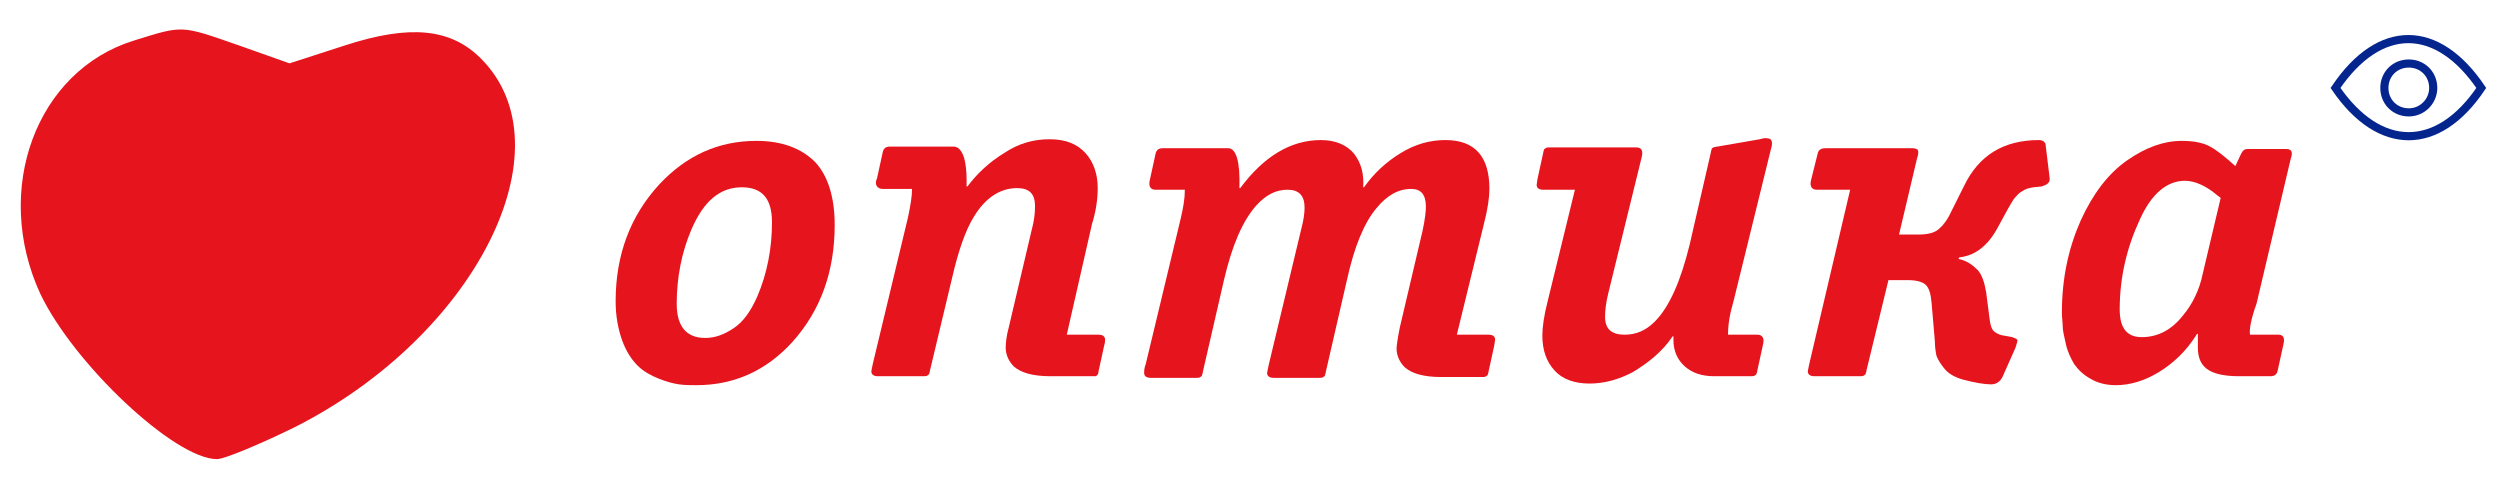 <?xml version="1.0" encoding="utf-8"?>
<!-- Generator: Adobe Illustrator 28.1.0, SVG Export Plug-In . SVG Version: 6.00 Build 0)  -->
<svg version="1.0" id="Слой_1" xmlns="http://www.w3.org/2000/svg" xmlns:xlink="http://www.w3.org/1999/xlink" x="0px" y="0px"
	 viewBox="0 0 307 60" style="enable-background:new 0 0 307 60;" xml:space="preserve">
<style type="text/css">
	.st0{fill:#E6141D;}
	.st1{display:none;enable-background:new    ;}
	.st2{display:inline;}
	.st3{enable-background:new    ;}
	.st4{fill:none;stroke:#04258E;stroke-miterlimit:10;}
</style>
<g transform="translate(0,60) scale(0.1,-0.1)">
	<path class="st0" d="M164.5,550.2c-120-37-174-183-115-311c41-86,165-203,217-203c9,0,52,18,95,39c222,112,339,343,229,453
		c-37,37-87,42-167,16l-68-22l-62,22C221.5,569.2,225.5,569.2,164.5,550.2z"/>
</g>
<g class="st1">
	<path class="st2" d="M106.3,27.8c0,5.5-1.7,10.2-5.1,13.9c-3.1,3.4-6.9,5.1-11.4,5.1c-0.7,0-1.4,0-2-0.1c-0.6-0.1-1.5-0.3-2.5-0.7
		c-1-0.4-1.8-0.9-2.5-1.6s-1.3-1.6-1.8-3c-0.5-1.3-0.8-2.9-0.8-4.6c0-5.5,1.7-10.2,5.2-13.9c3.2-3.4,7-5.1,11.5-5.1
		c3,0,5.3,0.8,6.9,2.5C105.5,22,106.3,24.5,106.3,27.8z M91,41.4c1.1,0,2.3-0.4,3.4-1.2c1.1-0.8,2.1-2.1,2.8-3.8
		c1.2-2.7,1.8-5.7,1.8-8.9c0-2.8-1.2-4.2-3.6-4.2c-2.6,0-4.6,1.7-6,5c-1.2,2.7-1.8,5.7-1.8,8.8C87.6,40,88.7,41.4,91,41.4z"/>
	<path class="st2" d="M133.9,41h3.8c0.5,0,0.8,0.2,0.8,0.6c0,0.1,0,0.4-0.1,0.7l-0.6,3.1c0,0.3-0.1,0.4-0.2,0.5
		c-0.1,0.1-0.2,0.1-0.2,0.1c0,0-0.1,0-0.4,0H132c-2,0-3.5-0.4-4.3-1.2c-0.6-0.6-0.9-1.3-0.9-2.2c0-0.6,0.1-1.4,0.4-2.5l2.7-11.5
		c0.3-1,0.4-2,0.4-2.8c0-1.4-0.7-2.1-2.2-2.1c-2.1,0-3.8,1.1-5.1,3.4c-0.9,1.5-1.8,4-2.6,7.4l-2.6,10.9c0,0.2-0.1,0.3-0.1,0.4
		c0,0.1-0.1,0.1-0.2,0.2c-0.1,0.1-0.3,0.1-0.5,0.1h-5.4c-0.5,0-0.8-0.2-0.8-0.5c0-0.1,0.1-0.4,0.2-1l4.1-17.3
		c0.3-1.4,0.5-2.5,0.5-3.4h-3.4c-0.4,0-0.7-0.2-0.7-0.5c-0.1-0.3,0-0.6,0.1-0.7l0.6-3.1c0.1-0.4,0.4-0.7,0.9-0.7h7.6
		c0.5,0,1,0.5,1.2,1.4c0.2,0.7,0.3,1.6,0.3,2.6v0.8h0.1c1.2-1.5,2.6-2.9,4.3-4c1.7-1.1,3.5-1.7,5.4-1.7c1.9,0,3.3,0.5,4.3,1.6
		c1,1.1,1.4,2.5,1.4,4.1c0,1.2-0.2,2.7-0.6,4.3L133.9,41z"/>
	<path class="st2" d="M143.3,44.4l4.1-17.3c0.3-1.2,0.5-2.4,0.5-3.4h-3.4c-0.6,0-0.8-0.4-0.6-1.2l0.6-3.1c0.1-0.4,0.4-0.7,0.9-0.7
		h7.8c1,0,1.4,1.6,1.3,4.7h0.1c2.8-3.8,6-5.7,9.6-5.7c1.8,0,3.1,0.6,3.9,1.7c0.8,1.1,1.2,2.4,1.1,3.9h0.1c1.1-1.7,2.6-3,4.3-4.1
		c1.8-1,3.5-1.5,5.3-1.5c3.5,0,5.2,1.9,5.2,5.8c0,1-0.2,2.4-0.6,4.3L180.3,41h3.8c0.5,0,0.8,0.2,0.8,0.6l-0.1,0.7l-0.6,3.1
		c0,0.2-0.1,0.3-0.1,0.4c0,0.1-0.1,0.1-0.2,0.2c-0.1,0.1-0.3,0.1-0.5,0.1h-4.8c-2.1,0-3.5-0.4-4.3-1.2c-0.6-0.6-0.9-1.3-0.9-2.2
		c0-0.3,0.1-1.1,0.4-2.5l2.7-11.5c0.3-1.4,0.4-2.3,0.4-2.8c0-1.4-0.6-2.1-1.8-2.1c-1.5,0-2.9,0.8-4.2,2.3c-1.4,1.8-2.6,4.6-3.5,8.5
		l-2.5,10.9c0,0.2-0.1,0.3-0.1,0.4c0,0.1-0.1,0.1-0.2,0.2c-0.1,0.1-0.3,0.1-0.5,0.1h-5.4c-0.5,0-0.8-0.2-0.8-0.5
		c0-0.1,0.1-0.4,0.2-1l3.9-16.1c0.3-1.1,0.4-1.9,0.4-2.5c0-1.4-0.7-2.1-2-2.1c-1.3,0-2.5,0.6-3.7,1.9c-1.6,1.8-2.9,4.8-3.9,8.9
		l-2.5,10.9c0,0.2-0.1,0.3-0.1,0.4c0,0.1-0.1,0.1-0.2,0.2c-0.1,0.1-0.3,0.1-0.5,0.1h-5.4c-0.5,0-0.8-0.2-0.8-0.5
		C143.1,45.3,143.2,44.9,143.3,44.4z"/>
	<path class="st2" d="M212.5,41h3.4c0.6,0,0.8,0.4,0.6,1.2l-0.6,3.1c0,0.2-0.1,0.3-0.1,0.4c0,0.1-0.1,0.1-0.2,0.2
		c-0.1,0.1-0.3,0.1-0.5,0.1h-4.3c-1.4,0-2.6-0.4-3.5-1.2c-0.9-0.8-1.3-1.8-1.3-3.1v-0.4h-0.1c-1.2,1.7-2.8,3.1-4.8,4.2
		c-1.6,0.9-3.3,1.4-5.1,1.4c-1.8,0-3.2-0.5-4.1-1.6c-1-1-1.5-2.4-1.5-4.2c0-1,0.2-2.4,0.6-4.3l3.2-13.1h-3.8c-0.5,0-0.8-0.2-0.8-0.5
		l0.1-0.7l0.6-3.1c0-0.2,0.1-0.3,0.1-0.4c0-0.1,0.1-0.1,0.2-0.2c0.1-0.1,0.3-0.1,0.5-0.1h10.3c0.7,0,0.9,0.4,0.6,1.2l-4,16.2
		c-0.3,1.2-0.4,2.1-0.4,2.8c0,1.4,0.8,2.1,2.3,2.1c1.3,0,2.5-0.5,3.6-1.6c1.8-1.8,3.1-4.8,4.1-9.2l2.5-10.9c0-0.2,0.1-0.3,0.1-0.4
		c0-0.1,0.1-0.1,0.2-0.2c0.1,0,0.3-0.1,0.5-0.1l5-0.8c0.4-0.1,0.7-0.1,1-0.1c0.3,0,0.5,0.2,0.5,0.6c0,0.1,0,0.3-0.1,0.6l-4.4,18.1
		C212.7,38.5,212.5,39.8,212.5,41z"/>
	<path class="st2" d="M227,23.7h-4c-0.6,0-0.8-0.4-0.6-1.2l0.8-3.1c0.1-0.4,0.4-0.7,0.9-0.7h10.2c0.4,0,0.6,0.1,0.6,0.2
		c0.1,0.1,0.1,0.5-0.1,1l-2.1,9h2.3c1.1,0,1.8-0.2,2.4-0.6c0.5-0.4,1-1.1,1.5-2.1l1.5-3.1c1.7-3.6,4.7-5.4,8.9-5.4
		c0.4,0,0.7,0.1,0.8,0.4c0,0,0,0.1,0,0.1l0.5,4c0,0.2,0,0.4-0.2,0.6c-0.2,0.2-0.4,0.3-0.8,0.4l-0.9,0.1c-0.5,0.1-1,0.2-1.3,0.5
		c-0.3,0.2-0.6,0.5-0.8,0.7c-0.2,0.2-0.5,0.7-0.8,1.4l-1.2,2.1c-1.2,2.2-2.7,3.5-4.6,3.7l-0.1,0.2c0.9,0.2,1.7,0.7,2.3,1.4
		c0.5,0.5,0.8,1.4,0.9,2.6l0.4,3c0.1,0.7,0.2,1.2,0.4,1.4c0.2,0.3,0.7,0.5,1.3,0.7l1,0.2c0.3,0.1,0.5,0.2,0.6,0.2s0,0.4-0.2,1
		L245,46c-0.3,0.5-0.8,0.8-1.4,0.8c-0.8,0-1.9-0.2-3.4-0.5c-0.9-0.3-1.7-0.7-2.2-1.2s-0.8-1.1-0.9-1.5c-0.1-0.5-0.2-1-0.2-1.7
		l-0.4-4.6c-0.1-1.1-0.3-1.8-0.6-2.1c-0.4-0.4-1.1-0.6-2.1-0.6h-2.3l-2.6,10.7c0,0.2-0.1,0.3-0.1,0.4c0,0.1-0.1,0.1-0.2,0.2
		c-0.1,0.1-0.3,0.1-0.5,0.1h-5.4c-0.5,0-0.8-0.2-0.8-0.5c0-0.1,0.1-0.4,0.2-1L227,23.7z"/>
	<path class="st2" d="M274.5,41h3.4c0.6,0,0.8,0.4,0.6,1.2l-0.7,3.1c-0.1,0.4-0.4,0.7-0.9,0.7h-3.7c-1.8,0-3.1-0.3-3.9-0.9
		c-0.7-0.6-1.1-1.4-1.1-2.5v-1.3v-0.4h-0.1c-1.3,2-2.8,3.5-4.6,4.5c-1.8,1-3.5,1.5-5.1,1.5c-1.2,0-2.2-0.2-3-0.7
		c-0.9-0.5-1.5-1.1-1.9-1.7c-0.4-0.6-0.7-1.4-1-2.3c-0.2-0.9-0.4-1.6-0.4-2.1c0-0.5-0.1-1.1-0.1-1.7c0-4,0.7-7.7,2.2-10.9
		c1.5-3.2,3.3-5.6,5.5-7.2c2.2-1.6,4.3-2.3,6.5-2.3c1.4,0,2.5,0.2,3.4,0.7c0.9,0.5,1.9,1.2,3,2.3l0.6-1.5c0.2-0.4,0.4-0.5,0.8-0.5
		h4.6c0.6,0,0.8,0.4,0.5,1.2l-4.1,17.2C274.7,39.1,274.5,40.4,274.5,41z M269,33.7l2.2-9l-0.4-0.3c-1.4-1.1-2.7-1.7-3.9-1.7
		c-2.1,0-3.9,1.5-5.4,4.6c-1.6,3.3-2.4,6.9-2.4,10.7c0,2.2,0.9,3.3,2.6,3.3c1.9,0,3.5-0.9,4.9-2.6C267.7,37.4,268.5,35.7,269,33.7z"
		/>
</g>
<g class="st3">
	<path class="st0" d="M102.5,27.6c0,5.7-1.7,10.5-5.2,14.4c-3.2,3.5-7.1,5.3-11.8,5.3c-0.7,0-1.4,0-2.1-0.1
		c-0.7-0.1-1.5-0.3-2.5-0.7c-1-0.4-1.9-0.9-2.6-1.6c-0.7-0.7-1.4-1.7-1.9-3.1c-0.5-1.4-0.8-3-0.8-4.8c0-5.7,1.8-10.5,5.4-14.4
		c3.3-3.5,7.2-5.3,11.9-5.3c3.1,0,5.5,0.9,7.2,2.6C101.6,21.5,102.5,24.1,102.5,27.6z M86.6,41.5c1.2,0,2.3-0.4,3.5-1.2
		c1.2-0.8,2.1-2.1,2.9-3.9c1.2-2.8,1.8-5.9,1.8-9.1c0-2.9-1.2-4.3-3.7-4.3c-2.7,0-4.7,1.7-6.2,5.2c-1.2,2.8-1.8,5.9-1.8,9.1
		C83.1,40.1,84.3,41.5,86.6,41.5z"/>
	<path class="st0" d="M131,41.1h3.9c0.5,0,0.8,0.2,0.8,0.6c0,0.2,0,0.4-0.1,0.7l-0.7,3.2c0,0.3-0.1,0.4-0.2,0.5s-0.2,0.1-0.2,0.1
		c0,0-0.2,0-0.4,0H129c-2.1,0-3.6-0.4-4.5-1.2c-0.6-0.6-1-1.4-1-2.3c0-0.6,0.1-1.5,0.4-2.6l2.8-11.9c0.3-1.1,0.4-2,0.4-2.9
		c0-1.5-0.7-2.2-2.2-2.2c-2.1,0-3.9,1.2-5.3,3.5c-1,1.6-1.9,4.1-2.7,7.6l-2.7,11.3c0,0.2-0.1,0.3-0.1,0.4c0,0.1-0.1,0.1-0.2,0.2
		s-0.3,0.1-0.5,0.1h-5.6c-0.5,0-0.8-0.2-0.8-0.6c0-0.1,0.1-0.5,0.2-1l4.3-17.9c0.3-1.4,0.5-2.6,0.5-3.5h-3.6c-0.4,0-0.7-0.2-0.8-0.5
		c-0.1-0.3,0-0.6,0.1-0.8l0.7-3.2c0.1-0.5,0.4-0.7,0.9-0.7h7.8c0.6,0,1,0.5,1.3,1.4c0.2,0.8,0.3,1.6,0.3,2.7v0.8h0.1
		c1.2-1.6,2.7-3,4.5-4.1c1.8-1.2,3.6-1.7,5.6-1.7c2,0,3.4,0.6,4.4,1.7c1,1.1,1.5,2.6,1.5,4.3c0,1.3-0.2,2.8-0.7,4.4L131,41.1z"/>
	<path class="st0" d="M140.7,44.7l4.3-17.9c0.3-1.3,0.5-2.4,0.5-3.5h-3.6c-0.6,0-0.9-0.4-0.7-1.2l0.7-3.2c0.1-0.5,0.4-0.7,0.9-0.7h8
		c1,0,1.5,1.6,1.4,4.9h0.1c2.9-3.9,6.2-5.9,9.9-5.9c1.8,0,3.2,0.6,4.1,1.7c0.9,1.2,1.2,2.5,1.1,4.1h0.1c1.2-1.7,2.7-3.1,4.5-4.2
		c1.8-1.1,3.6-1.6,5.5-1.6c3.6,0,5.4,2,5.4,6c0,1-0.2,2.5-0.7,4.4l-3.3,13.5h3.9c0.5,0,0.8,0.2,0.8,0.6l-0.1,0.7l-0.7,3.2
		c0,0.2-0.1,0.3-0.1,0.4c0,0.1-0.1,0.1-0.2,0.2c-0.1,0.1-0.3,0.1-0.5,0.1h-5c-2.1,0-3.6-0.4-4.5-1.2c-0.6-0.6-1-1.4-1-2.3
		c0-0.3,0.1-1.1,0.4-2.6l2.8-11.9c0.3-1.4,0.4-2.4,0.4-2.9c0-1.5-0.6-2.2-1.8-2.2c-1.6,0-3,0.8-4.3,2.4c-1.5,1.8-2.7,4.7-3.6,8.8
		l-2.6,11.3c0,0.2-0.1,0.3-0.1,0.4c0,0.1-0.1,0.1-0.2,0.2c-0.1,0.1-0.3,0.1-0.5,0.1h-5.6c-0.5,0-0.8-0.2-0.8-0.6
		c0-0.1,0.1-0.5,0.2-1l4-16.7c0.3-1.1,0.4-2,0.4-2.6c0-1.5-0.7-2.2-2.1-2.2c-1.4,0-2.6,0.6-3.8,1.9c-1.7,1.9-3,4.9-4,9.2l-2.6,11.3
		c0,0.2-0.1,0.3-0.1,0.4c0,0.1-0.1,0.1-0.2,0.2s-0.3,0.1-0.5,0.1h-5.6c-0.5,0-0.8-0.2-0.8-0.6C140.5,45.6,140.5,45.2,140.7,44.7z"/>
	<path class="st0" d="M212.2,41.1h3.6c0.6,0,0.9,0.4,0.7,1.2l-0.7,3.2c0,0.2-0.1,0.3-0.1,0.4c0,0.1-0.1,0.1-0.2,0.2
		c-0.1,0.1-0.3,0.1-0.5,0.1h-4.5c-1.5,0-2.7-0.4-3.6-1.2c-0.9-0.8-1.4-1.9-1.4-3.2v-0.5h-0.1c-1.2,1.8-2.9,3.2-4.9,4.4
		c-1.7,0.9-3.5,1.4-5.3,1.4c-1.8,0-3.3-0.5-4.3-1.6c-1-1.1-1.5-2.5-1.5-4.3c0-1,0.2-2.5,0.7-4.4l3.3-13.5h-3.9
		c-0.5,0-0.8-0.2-0.8-0.6l0.1-0.7l0.7-3.2c0-0.2,0.1-0.3,0.1-0.4c0-0.1,0.1-0.1,0.2-0.2c0.1-0.1,0.3-0.1,0.5-0.1h10.6
		c0.7,0,0.9,0.4,0.7,1.2l-4.1,16.7c-0.3,1.2-0.4,2.2-0.4,2.9c0,1.5,0.8,2.2,2.4,2.2c1.4,0,2.6-0.5,3.7-1.6c1.8-1.8,3.2-5,4.3-9.5
		l2.6-11.3c0-0.2,0.1-0.3,0.1-0.4c0-0.1,0.1-0.1,0.2-0.2c0.1,0,0.3-0.1,0.5-0.1l5.2-0.9c0.4-0.1,0.7-0.2,1-0.1
		c0.3,0,0.5,0.2,0.5,0.6c0,0.1,0,0.3-0.1,0.6l-4.6,18.7C212.4,38.6,212.2,39.9,212.2,41.1z"/>
	<path class="st0" d="M227.2,23.3h-4.1c-0.6,0-0.9-0.4-0.7-1.2l0.8-3.2c0.1-0.5,0.4-0.7,1-0.7h10.6c0.4,0,0.6,0.1,0.7,0.2
		c0.1,0.2,0.1,0.5-0.1,1.1l-2.2,9.3h2.4c1.1,0,1.9-0.2,2.4-0.6c0.5-0.4,1.1-1.1,1.6-2.2l1.6-3.2c1.8-3.7,4.8-5.6,9.2-5.6
		c0.4,0,0.7,0.2,0.8,0.5c0,0,0,0.1,0,0.1l0.5,4.1c0,0.2,0,0.4-0.2,0.6c-0.2,0.2-0.5,0.3-0.8,0.4l-1,0.1c-0.6,0.1-1,0.2-1.4,0.5
		c-0.4,0.2-0.6,0.5-0.8,0.7c-0.2,0.2-0.5,0.7-0.9,1.4l-1.2,2.2c-1.2,2.3-2.8,3.6-4.8,3.8l-0.1,0.2c1,0.2,1.7,0.7,2.4,1.4
		c0.5,0.6,0.8,1.5,1,2.7l0.4,3.1c0.1,0.8,0.2,1.2,0.4,1.5c0.2,0.3,0.7,0.6,1.3,0.7l1.1,0.2c0.3,0.1,0.5,0.2,0.6,0.3s0,0.4-0.2,1
		l-1.6,3.6c-0.3,0.6-0.8,0.9-1.4,0.9c-0.8,0-2-0.2-3.5-0.6c-1-0.3-1.7-0.7-2.2-1.3c-0.5-0.6-0.8-1.1-1-1.6c-0.1-0.5-0.2-1.1-0.2-1.8
		l-0.4-4.7c-0.1-1.1-0.3-1.8-0.7-2.2c-0.4-0.4-1.2-0.6-2.2-0.6h-2.4l-2.7,11.1c0,0.2-0.1,0.3-0.1,0.4c0,0.1-0.1,0.1-0.2,0.2
		c-0.1,0.1-0.3,0.1-0.5,0.1h-5.6c-0.5,0-0.8-0.2-0.8-0.6c0-0.1,0.1-0.5,0.2-1L227.2,23.3z"/>
	<path class="st0" d="M276.3,41.1h3.5c0.6,0,0.8,0.4,0.6,1.2l-0.7,3.2c-0.1,0.5-0.4,0.7-0.9,0.7h-3.8c-1.9,0-3.2-0.3-4-0.9
		c-0.8-0.6-1.1-1.5-1.1-2.6v-1.4V41h-0.1c-1.3,2.1-2.9,3.6-4.7,4.7s-3.6,1.6-5.3,1.6c-1.2,0-2.3-0.3-3.1-0.8c-0.9-0.5-1.5-1.1-2-1.8
		c-0.4-0.7-0.8-1.5-1-2.4s-0.4-1.7-0.4-2.2c0-0.5-0.1-1.1-0.1-1.7c0-4.2,0.8-7.9,2.3-11.3c1.5-3.3,3.4-5.8,5.7-7.4
		c2.3-1.6,4.5-2.4,6.7-2.4c1.4,0,2.6,0.2,3.5,0.7c0.9,0.5,1.9,1.3,3.1,2.4l0.7-1.5c0.2-0.4,0.4-0.6,0.8-0.6h4.8
		c0.6,0,0.8,0.4,0.5,1.2l-4.2,17.8C276.4,39.2,276.2,40.5,276.3,41.1z M270.5,33.6l2.2-9.3l-0.4-0.3c-1.4-1.2-2.8-1.8-4-1.8
		c-2.2,0-4.1,1.6-5.5,4.7c-1.6,3.4-2.5,7.1-2.5,11.1c0,2.3,0.9,3.4,2.7,3.4c2,0,3.7-0.9,5.1-2.7C269.2,37.4,270.1,35.6,270.5,33.6z"
		/>
</g>
<path class="st4" d="M286.8,10.8c5.4-8,12.5-8,17.9,0C299.4,18.7,292.2,18.7,286.8,10.8z"/>
<path class="st4" d="M298.8,10.8c0,1.6-1.3,3-3,3s-3-1.3-3-3s1.3-3,3-3S298.8,9.1,298.8,10.8z"/>
</svg>
